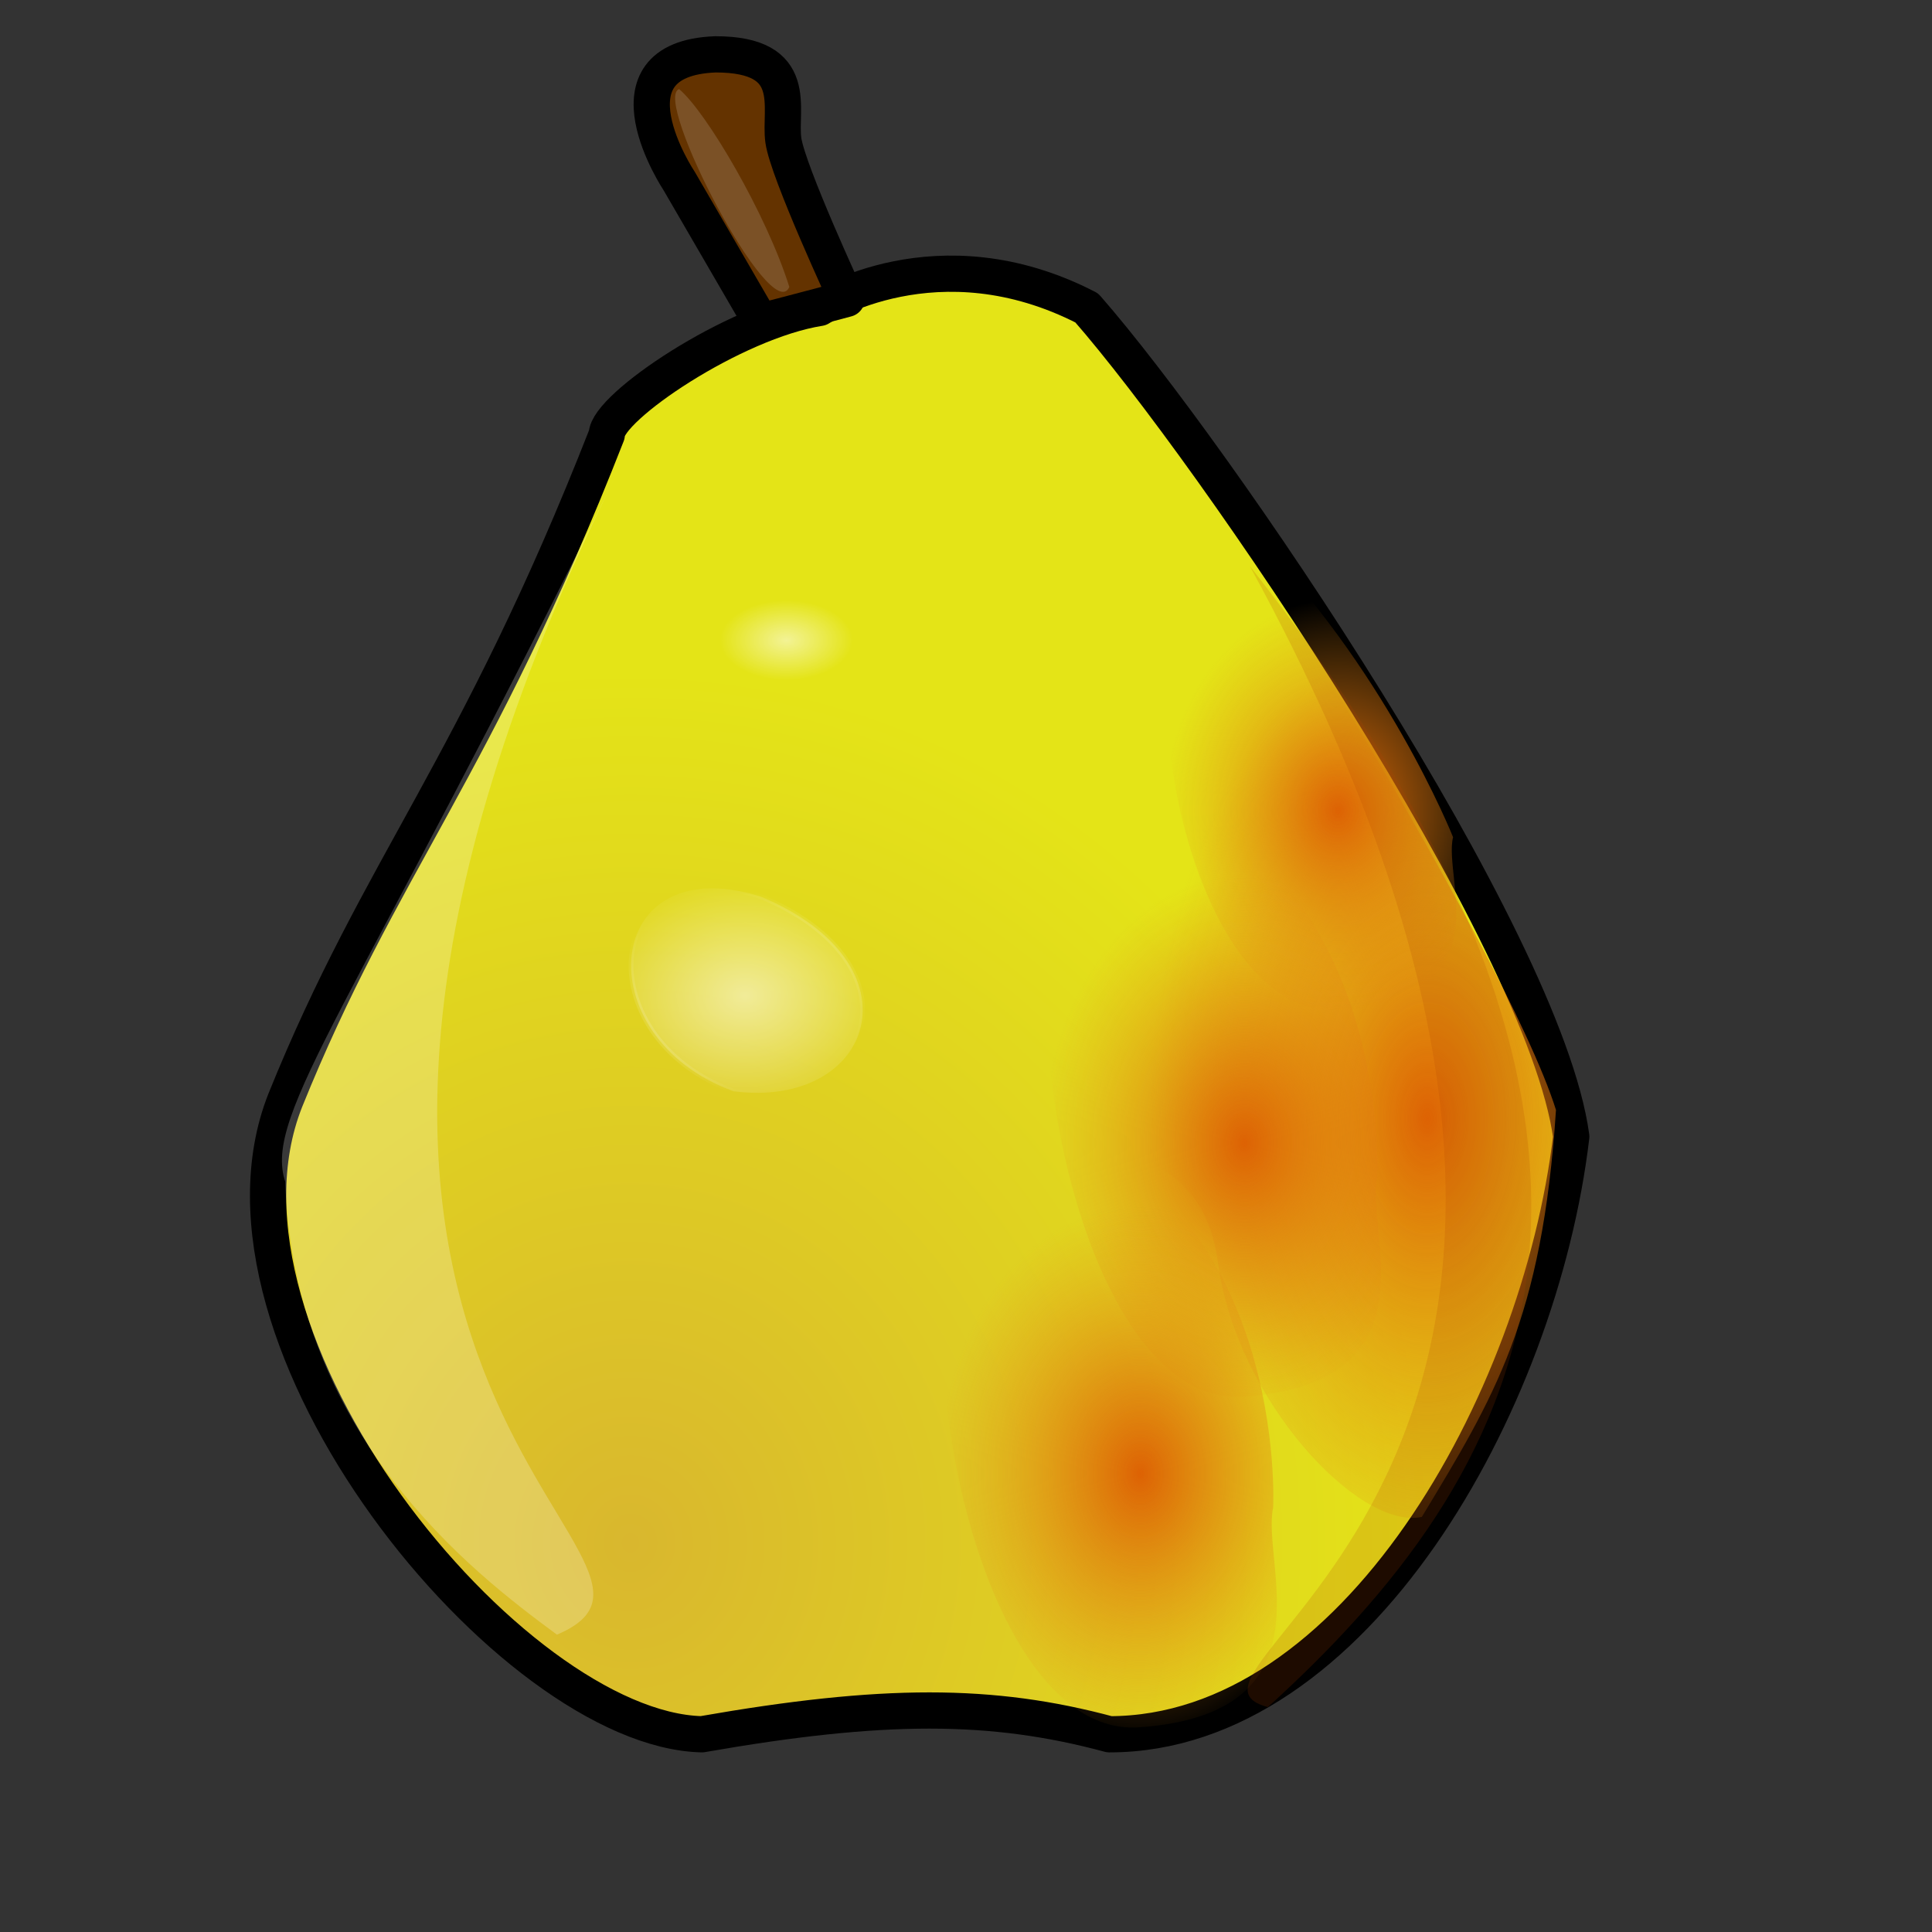 <?xml version="1.0" encoding="UTF-8" standalone="no"?>
<!DOCTYPE svg PUBLIC "-//W3C//DTD SVG 20010904//EN"
"http://www.w3.org/TR/2001/REC-SVG-20010904/DTD/svg10.dtd">
<!-- Created with Inkscape (http://www.inkscape.org/) -->
<svg
   id="svg1"
   sodipodi:version="0.32"
   inkscape:version="0.38.1"
   width="400pt"
   height="400pt"
   sodipodi:docbase="/var/www/html/svg_gallery/svg/fruits"
   sodipodi:docname="pear.svg"
   xmlns="http://www.w3.org/2000/svg"
   xmlns:inkscape="http://www.inkscape.org/namespaces/inkscape"
   xmlns:sodipodi="http://sodipodi.sourceforge.net/DTD/sodipodi-0.dtd"
   xmlns:xlink="http://www.w3.org/1999/xlink">
  <rect width="100%" height="100%" fill="#333333" stroke="none"/>
  <defs
     id="defs3">
    <linearGradient
       id="linearGradient870">
      <stop
         style="stop-color:#d9b72e;stop-opacity:1;"
         offset="0"
         id="stop871" />
      <stop
         style="stop-color:#e4e417;stop-opacity:1;"
         offset="1"
         id="stop872" />
    </linearGradient>
    <linearGradient
       id="linearGradient855">
      <stop
         style="stop-color:#dd6204;stop-opacity:1;"
         offset="0"
         id="stop856" />
      <stop
         style="stop-color:#e48e17;stop-opacity:0;"
         offset="1"
         id="stop857" />
    </linearGradient>
    <linearGradient
       id="linearGradient829">
      <stop
         style="stop-color:#ffffff;stop-opacity:0.542;"
         offset="0"
         id="stop830" />
      <stop
         style="stop-color:#ffffff;stop-opacity:0;"
         offset="1"
         id="stop831" />
    </linearGradient>
    <radialGradient
       xlink:href="#linearGradient855"
       id="radialGradient832"
       cx="0.811"
       cy="0.652"
       r="0.411"
       fx="0.811"
       fy="0.652" />
    <linearGradient
       xlink:href="#linearGradient855"
       id="linearGradient850"
       x1="0.472"
       y1="0.532"
       x2="0.255"
       y2="0.493" />
    <linearGradient
       xlink:href="#linearGradient855"
       id="linearGradient854"
       x1="0.551"
       y1="-0.148"
       x2="0.515"
       y2="1.547" />
    <radialGradient
       xlink:href="#linearGradient829"
       id="radialGradient874"
       cx="0.465"
       cy="0.553"
       r="0.385"
       fx="0.465"
       fy="0.553" />
    <linearGradient
       xlink:href="#linearGradient829"
       id="linearGradient875"
       x1="2.2527011e-16"
       y1="0.5"
       x2="1"
       y2="0.5" />
    <radialGradient
       xlink:href="#linearGradient829"
       id="radialGradient850"
       cx="0.669"
       cy="0.611"
       r="1.11"
       fx="0.669"
       fy="0.611" />
    <radialGradient
       xlink:href="#linearGradient829"
       id="radialGradient861"
       cx="0.443"
       cy="0.537"
       r="0.173"
       fx="0.443"
       fy="0.537" />
    <radialGradient
       xlink:href="#linearGradient829"
       id="radialGradient862"
       cx="0.474"
       cy="0.567"
       r="0.467"
       fx="0.474"
       fy="0.567" />
    <radialGradient
       xlink:href="#linearGradient870"
       id="radialGradient863"
       cx="0.317"
       cy="0.876"
       r="0.587"
       fx="0.317"
       fy="0.876" />
    <radialGradient
       xlink:href="#linearGradient855"
       id="radialGradient864"
       cx="0.587"
       cy="0.572"
       r="0.43"
       fx="0.587"
       fy="0.572" />
    <radialGradient
       xlink:href="#linearGradient870"
       id="radialGradient865"
       cx="14.589"
       cy="-10.289"
       r="8.063"
       fx="14.589"
       fy="-10.289" />
    <radialGradient
       xlink:href="#linearGradient870"
       id="radialGradient866"
       cx="3.923"
       cy="-8.135"
       r="8.063"
       fx="3.923"
       fy="-8.135" />
    <radialGradient
       xlink:href="#linearGradient870"
       id="radialGradient867"
       cx="2.589"
       cy="8.019"
       r="8.063"
       fx="2.589"
       fy="8.019" />
    <radialGradient
       xlink:href="#linearGradient870"
       id="radialGradient868"
       cx="-1.827"
       cy="4.48"
       r="8.063"
       fx="-1.827"
       fy="4.48" />
    <radialGradient
       xlink:href="#linearGradient870"
       id="radialGradient869"
       cx="9.423"
       cy="5.25"
       r="8.063"
       fx="9.423"
       fy="5.25" />
  </defs>
  <sodipodi:namedview
     id="base"
     pagecolor="#ffffff"
     bordercolor="#666666"
     borderopacity="1.0"
     inkscape:pageopacity="0.0"
     inkscape:pageshadow="2"
     inkscape:zoom="1.0000000"
     inkscape:cx="318.21680"
     inkscape:cy="238.26196"
     inkscape:window-width="871"
     inkscape:window-height="758"
     showgrid="true"
     inkscape:window-x="112"
     inkscape:window-y="24" />
  <g
     id="g878">
    <path
       style="fill:url(#radialGradient863);fill-rule:evenodd;stroke:#000000;stroke-width:10;stroke-linejoin:round;stroke-dasharray:none;"
       d="M 226.25,85 C 226.25,85 258.75,63.75 300,85 C 335,125 426.25,258.75 433.75,313.75 C 425,387.5 373.75,478.75 306.25,478.75 C 273.75,470 243.75,470 193.75,478.75 C 141.25,477.5 52.5,370 78.75,303.75 C 105,238.75 131.25,212.5 167.5,120 C 167.5,112.5 202.5,88.75 226.25,85 z "
       id="path946"
       sodipodi:nodetypes="ccccczcc" />
    <path
       style="fill:#643300;fill-rule:evenodd;stroke:#000000;stroke-width:10;stroke-linejoin:round;stroke-dasharray:none;"
       d="M 210,88.75 L 187.5,50 C 187.5,50 165,16.25 197.5,15 C 221.25,15 215,30 216.25,38.75 C 217.5,47.5 233.75,82.5 233.75,82.5 C 233.75,82.5 215,87.5 210,88.75 z "
       id="path947"
       sodipodi:nodetypes="cccccc" />
    <path
       style="fill:url(#radialGradient832);fill-opacity:1;fill-rule:evenodd;stroke-width:1pt;"
       d="M 301.25,96.25 C 301.25,96.25 360,213.75 327.5,222.5 C 295,231.25 242.5,265 270,293.75 C 297.5,322.5 331.25,311.25 336.25,348.75 C 341.25,386.25 375,422.5 392.5,418.75 C 412.5,385.625 425.763,364.267 429.531,306.406 C 415.938,262.812 324.375,112.5 301.25,96.25 z "
       id="path948"
       sodipodi:nodetypes="ccccccc" />
    <path
       style="fill:url(#radialGradient862);fill-opacity:1;fill-rule:evenodd;stroke:url(#radialGradient874);stroke-width:1pt;"
       d="M 210,247.5 C 166.25,233.75 161.25,286.25 202.5,301.25 C 241.25,306.25 255,266.25 210,247.5 z "
       id="path949"
       sodipodi:nodetypes="ccc" />
    <path
       style="fill:url(#radialGradient861);fill-opacity:1;fill-rule:evenodd;stroke-width:1pt;"
       d="M 228.75,148.75 C 211.25,142.5 170,168.75 213.75,193.75 C 243.75,206.25 276.25,167.5 228.75,148.75 z "
       id="path950"
       sodipodi:nodetypes="ccc" />
    <path
       style="fill:#ffffff;fill-opacity:0.15;fill-rule:evenodd;stroke-width:1pt;"
       d="M 187.474,24.601 C 179.974,27.101 212.899,90.477 217.899,79.227 C 211.649,59.227 194.974,30.851 187.474,24.601 z "
       id="path952"
       sodipodi:nodetypes="ccc" />
    <path
       style="fill:url(#radialGradient864);fill-opacity:1;fill-rule:evenodd;stroke-width:1pt;"
       d="M 401.125,231.104 C 401.125,231.104 382.215,183.467 344.394,146.25 C 303.665,149.227 322.575,281.719 369.123,278.742 C 415.672,275.765 398.216,243.014 401.125,231.104 z "
       id="path953"
       sodipodi:nodetypes="cccc" />
    <path
       style="fill:url(#radialGradient864);fill-opacity:1;fill-rule:evenodd;stroke-width:1pt;"
       d="M 396.461,403.041 C 396.461,403.041 400.844,318.625 330.862,294.979 C 283.765,298.771 305.632,467.499 359.456,463.708 C 413.281,459.916 393.096,418.208 396.461,403.041 z "
       id="path954"
       sodipodi:nodetypes="cccc" />
    <path
       style="fill:url(#radialGradient864);fill-opacity:1;fill-rule:evenodd;stroke-width:1pt;"
       d="M 380.211,324.916 C 380.211,324.916 384.594,240.5 314.612,216.854 C 267.515,220.646 289.382,389.374 343.206,385.583 C 397.031,381.791 376.846,340.083 380.211,324.916 z "
       id="path955"
       sodipodi:nodetypes="cccc" />
    <path
       style="fill:url(#radialGradient864);fill-opacity:1;fill-rule:evenodd;stroke-width:1pt;"
       d="M 371.461,243.666 C 371.461,243.666 375.844,159.25 305.862,135.604 C 258.765,139.396 280.632,308.124 334.456,304.333 C 388.281,300.541 368.096,258.833 371.461,243.666 z "
       id="path956"
       sodipodi:nodetypes="cccc" />
    <path
       style="fill:url(#radialGradient864);fill-opacity:1;fill-rule:evenodd;stroke-width:1pt;"
       d="M 351.461,416.166 C 351.461,416.166 355.844,331.75 285.862,308.104 C 238.765,311.896 260.632,480.624 314.456,476.833 C 368.281,473.041 348.096,431.333 351.461,416.166 z "
       id="path957"
       sodipodi:nodetypes="cccc" />
    <path
       style="fill:url(#radialGradient864);fill-opacity:1;fill-rule:evenodd;stroke-width:1pt;"
       d="M 353.961,207.416 C 353.961,207.416 358.344,123 288.362,99.354 C 241.265,103.146 263.132,271.874 316.956,268.083 C 370.781,264.291 350.596,222.583 353.961,207.416 z "
       id="path958"
       sodipodi:nodetypes="cccc" />
    <path
       style="fill:#ac4200;fill-opacity:0.175;fill-rule:evenodd;stroke-width:1pt;"
       d="M 345,156.25 C 481.25,405 312.5,461.25 350,471.25 C 418.75,408.75 473.75,320 345,156.25 z "
       id="path959"
       sodipodi:nodetypes="ccc" />
    <path
       style="fill:#ffffff;fill-opacity:0.225;fill-rule:evenodd;stroke-width:1pt;"
       d="M 171.25,128.75 C 97.5,278.75 72.5,307.5 78.75,326.25 C 81.25,396.25 130,433.75 153.75,451.25 C 203.75,430 43.75,385 171.25,128.75 z "
       id="path960"
       sodipodi:nodetypes="cccc" />
  </g>

  <rdf:RDF 
   xmlns="http://web.resource.org/cc/"
   xmlns:dc="http://purl.org/dc/elements/1.1/"
   xmlns:rdf="http://www.w3.org/1999/02/22-rdf-syntax-ns#">
  <Work rdf:about="">
    <dc:title>Clipart by Nicu Buculei - pear</dc:title>
    <dc:rights>
       <Agent>
         <dc:title>Nicu Buculei</dc:title>
       </Agent>
    </dc:rights>
    <dc:type rdf:resource="http://purl.org/dc/dcmitype/StillImage" />
    <license rdf:resource="http://web.resource.org/cc/PublicDomain" />
  </Work>
   
  <License rdf:about="http://web.resource.org/cc/PublicDomain">
     <permits rdf:resource="http://web.resource.org/cc/Reproduction" />
     <permits rdf:resource="http://web.resource.org/cc/Distribution" />
     <permits rdf:resource="http://web.resource.org/cc/DerivativeWorks" />
  </License>

</rdf:RDF>
</svg>
